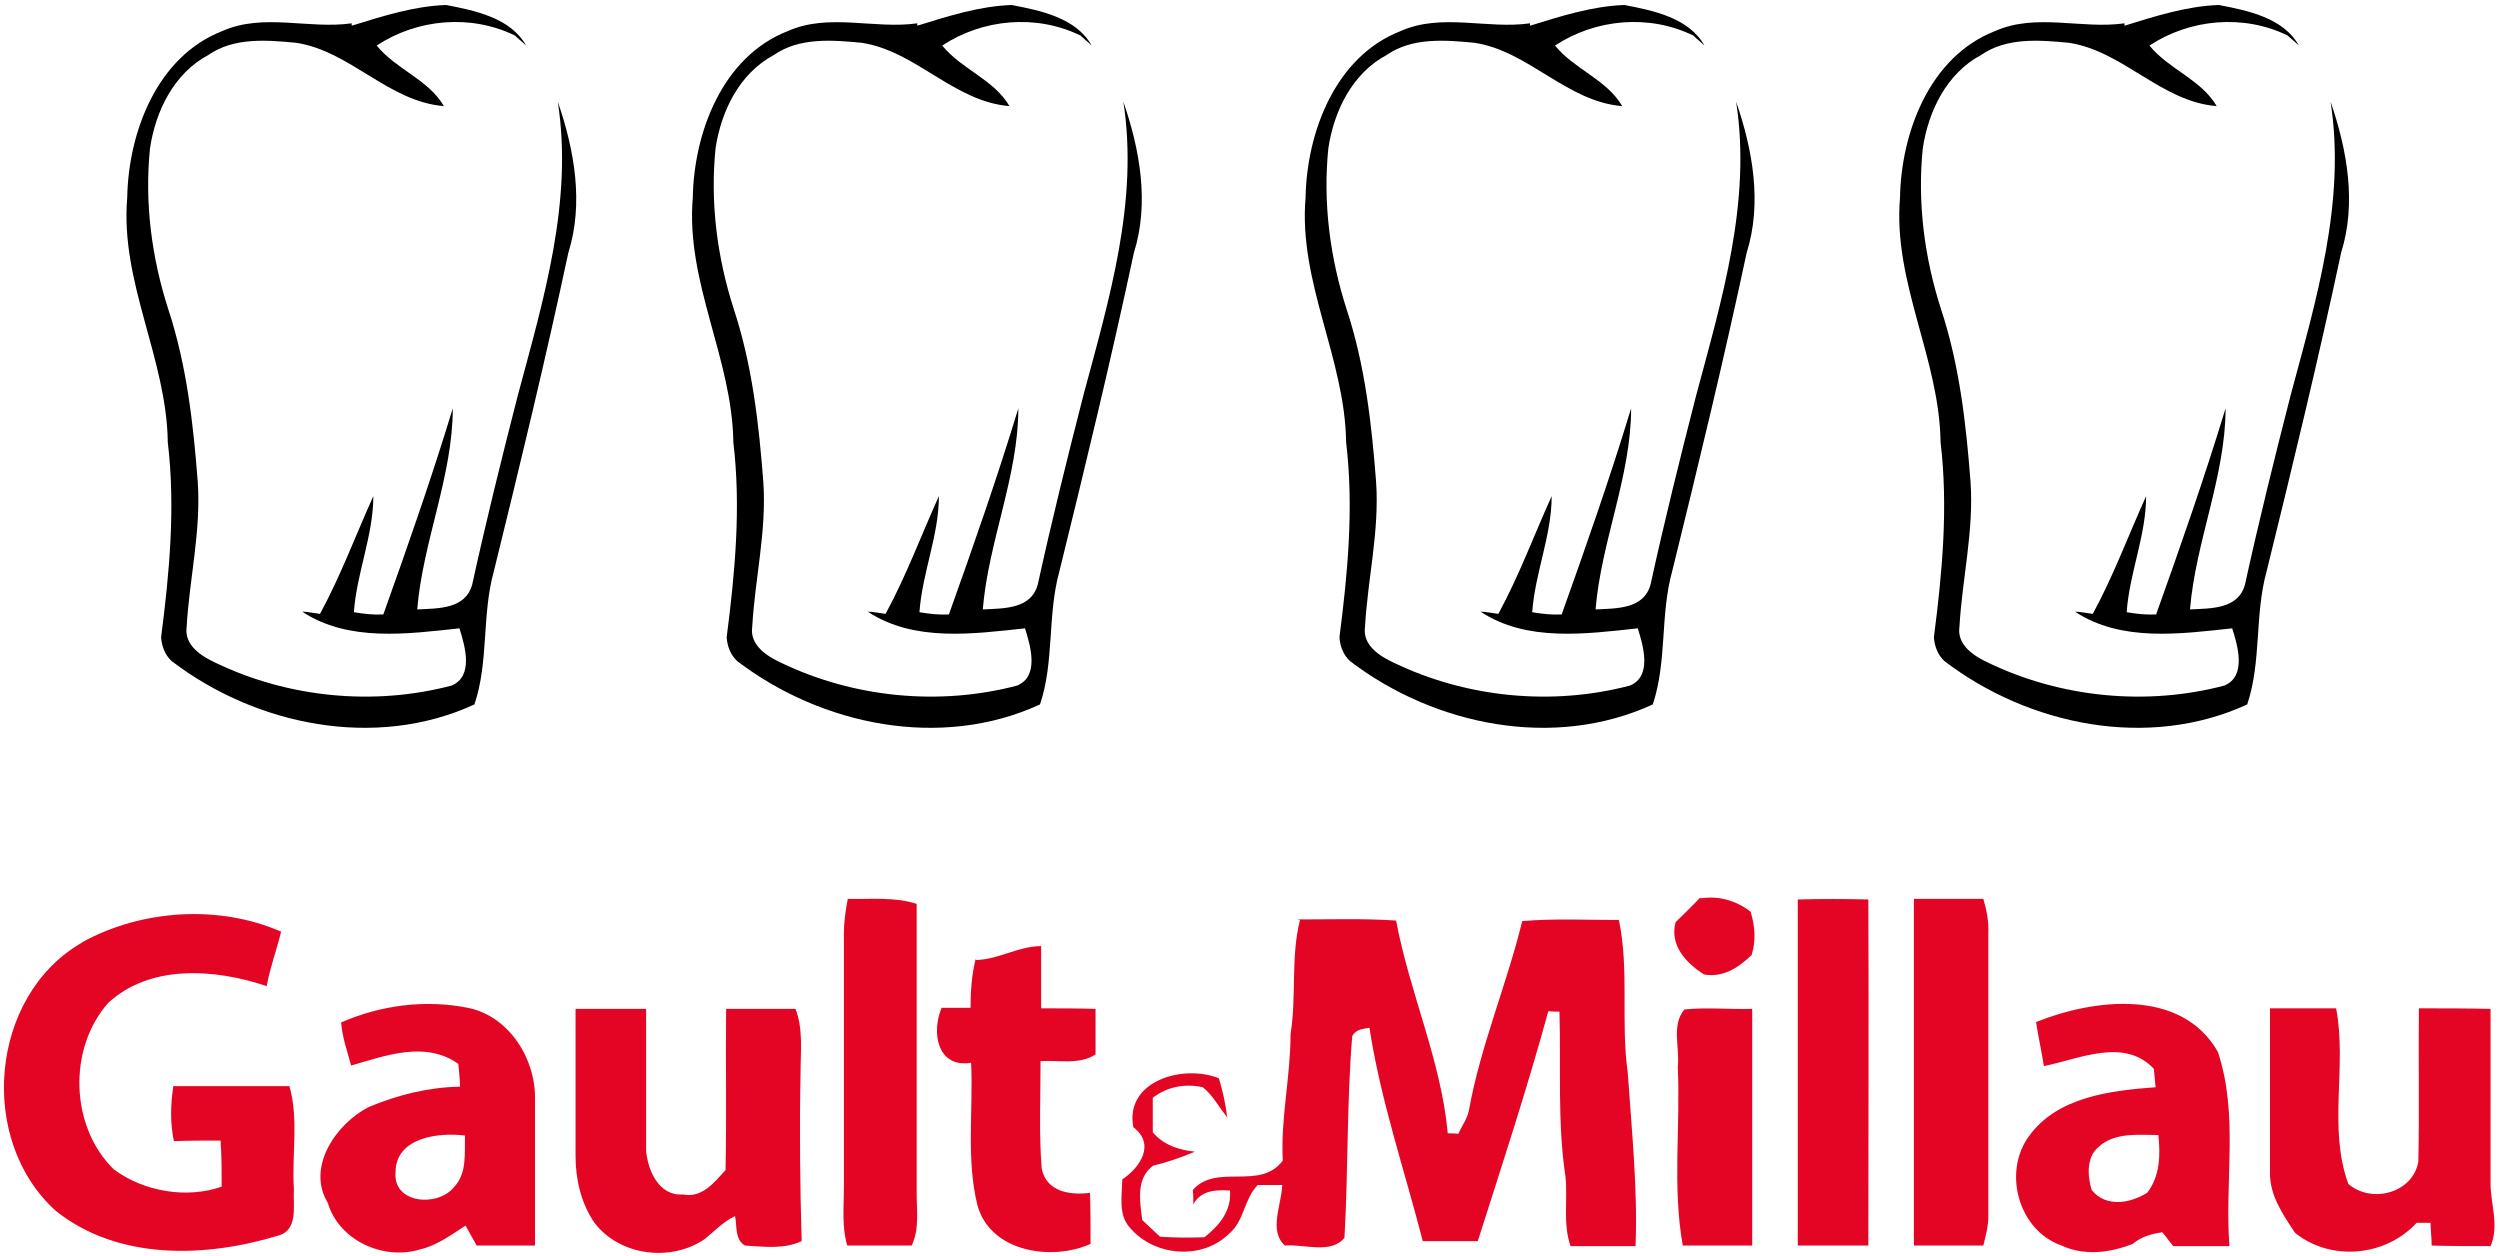 <svg id="Layer_1" xmlns="http://www.w3.org/2000/svg" version="1.1" viewBox="0 0 450 226"><defs><style>.st0{fill:#e40524}</style></defs><path d="M275.5 4.6c5.5-1.7 11.1-3.5 16.9-3.7 5.2 1 11.6 2.3 14.4 7.3-.5-.5-1.5-1.3-2-1.8-8-3.9-17.6-3-24.9 1.8 3.5 4.3 9.3 6.1 12.1 10.9-10-.8-16.8-9.9-26.6-11.4-5.3-.5-11.2-1-15.8 2.2-6.2 3.3-9.5 10.1-10.5 16.8-1 9.8.3 19.7 3.3 29 3.3 10 4.5 20.6 5.3 31.1.6 8.8-1.5 17.3-2 26-.5 3.3 2.6 5.3 5.2 6.5 13.1 6.3 28.5 7.8 42.5 4.1 4-1.7 2.4-7.1 1.4-10.3-9.3 1-20 2.5-28.3-3 .8 0 2.4.3 3.2.4 3.7-6.8 6.4-14.1 9.6-21.2 0 7.1-3 13.8-3.5 20.9 1.8.3 3.5.5 5.3.4 4.4-12.3 8.7-24.6 12.5-37.1 0 12.2-5.4 24-6.4 36.2 3.7-.2 8.7 0 9.9-4.5 2.5-11.4 5.3-22.7 8.2-34 4.6-17.2 10-34.9 7.2-52.9 3 8.7 4.7 18.3 1.9 27.2-4.1 19.2-8.7 38.2-13.4 57.3-2.2 7.9-.9 16.2-3.5 24-17.8 8.2-39.3 3.8-54.5-7.8-1.2-1.1-1.8-2.7-1.9-4.3 1.5-11.6 2.6-23.4 1.2-35.1-.2-15.1-8.6-28.8-7.3-44 .2-11.7 5.3-25.4 17.1-30 7.4-3.3 15.6-.3 23.3-1.4v.4Z" id="_x23_000000ff"/><g id="_x23_e40524ff"><path class="st0" d="M151.9 168c0-2.1.3-4.1.7-6.2 4.1.1 8.4-.4 12.4.9v52.2c0 3.1.5 6.4-.9 9.3h-11.6c-1-3.4-.6-6.9-.6-10.3v-46ZM306.1 161.7c3.3-.5 6.4.4 9 2.4.8 2.6 1 5.2.2 7.8-2.4 2.3-5.1 4.1-8.6 3.5-3.2-2.1-6.2-5.2-5.1-9.4 1.5-1.5 3-2.9 4.4-4.4h.1ZM323.6 161.9c4.2-.1 8.4-.1 12.7 0 .1 20.8 0 41.5 0 62.3h-12.7v-62.3ZM344.6 161.8H357c.6 2 1 4.1.9 6.2v51c0 1.8-.5 3.5-.9 5.2h-12.5v-62.4h.1ZM14.8 169.6c10.7-5.9 24.6-6.8 35.8-1.9-.8 3.3-2 6.5-2.6 9.8-9.2-3.1-20.9-4-28.5 3-7.3 8.2-6.9 22.3 1 30 5.4 4 13.1 5.3 19.4 3.1 0-2.8 0-5.5-.2-8.3-2.8 0-5.6 0-8.4.1-.7-3.3-.6-6.6-.1-9.9h20.9c1.7 6 .4 12.3.8 18.5-.2 2.8.9 7.4-2.8 8.4-13.1 4-28.8 4.5-40-4.4-14.2-12.7-12-38.7 4.6-48.3h.1ZM233.7 165.5c5.9 0 11.7-.2 17.6.2 2.4 12.9 8.1 25.2 9.3 38.3.5 0 1.4 0 1.9.1.6-1.4 1.6-2.7 1.9-4.2 2.1-11.7 6.8-22.6 9.6-34.1 5.8-.5 11.6-.2 17.4-.2 1.9 9 .3 18.4 1.6 27.5.7 10.4 1.8 20.8 1.4 31.2h-11.7c-1.4-4-.5-8.2-.9-12.4-1.5-9.9-.8-19.9-1.1-29.8-.5 0-1.5 0-2-.1-3.8 13.9-8.3 27.6-12.7 41.4h-9.9c-3.3-12.8-7.6-25.4-9.6-38.4-1.2.2-2.5.3-3.1 1.5-1 12.1-.7 24.2-1.4 36.3-2.4 3-7.3 1.1-10.7 1.4-3-2.6-.6-7.4-.5-10.9h-4.4c-2.5 2.5-2.4 6.5-5.2 8.8-4.9 4.8-13.5 4-17.8-1.1-2.2-2.4-1.4-5.8-1.4-8.7 3.3-2.2 6-6.4 2-9.4-1.6-8.4 9.1-11.4 15.4-8.8.7 2.3 1.2 4.6 1.5 7-1.5-1.8-2.6-4-4.4-5.4-3.2-.7-6.4-.1-9 1.9v6.2c1.9 2.3 4.7 3.2 7.6 3.5-2.4 1-4.9 1.9-7.5 2.5-3.2 2.3-2.4 6.5-2 9.8 1.1 1 2.1 2 3.2 3 2.7.2 5.3.2 8 .1 2.7-2.1 4.9-4.8 4.6-8.4-2.6-.2-5.3 0-6.6 2.5 0-.7 0-2-.1-2.6 4.3-4.9 12.1.2 16.2-5.3-.4-7.6 1.4-15.1 1.4-22.8 1.1-6.8 0-13.8 1.7-20.5h-.3ZM175.7 172.8c4.1-.1 7.6-2.5 11.7-2.5v11.2c3.3 0 6.6 0 9.8.1v8.2c-2.9 1.9-6.6 1-9.9 1.2 0 6.4-.3 12.9.2 19.3.8 4.2 5.1 4.9 8.7 4.4.1 3.1.1 6.1.1 9.2-7.1 3.2-18.2 1.4-20.4-7.1-2-8.3-.7-17-1.1-25.5-6.1 1-7.2-5.5-5.3-9.9h5.2c0-2.9.2-5.9.9-8.7h.1ZM61.5 184c7.1-3.1 15.1-4.1 22.7-2.6 7.5 1.5 12.3 9.3 12.1 16.6v26.2H85.8c-.7-1.2-1.3-2.4-2-3.6-2.6 1.7-5.2 3.6-8.2 4.3-6.6 2-14.6-1.6-16.6-8.4-3.9-6.4 1.5-14.2 7.3-17.2 5.2-2.2 10.8-3.6 16.5-3.7 0-1.4-.2-2.7-.3-4.1-5.9-4.2-13.1-1.5-19.3.3-.7-2.6-1.6-5.1-1.8-7.8m9.8 27c-.5 5.7 7.6 6.3 10.5 2.7 2.4-2.5 1.9-6.1 2-9.3-4.7-.6-12.4.3-12.5 6.5ZM366.4 184c10.4-4.2 26.2-6.2 32.8 5.3 3.8 11.3 1.2 23.3 2.1 35h-10.1c-.7-.8-1.3-1.7-2-2.5-1.9.3-3.8.8-5.3 2.1-4.1 1.6-8.7 2.2-12.8.3-7.8-2.7-10.7-13.3-5.8-19.8 5.1-7 14.7-8.1 22.7-8.7l-.3-3.3c-5.3-5.7-13.4-1.8-19.8-.5-.4-2.6-1-5.2-1.4-7.9m11.6 22.2c-2.6 1.7-2.4 5.4-1.6 8 2.6 3.2 6.9 2.4 10 .5 2.3-3 2.4-6.8 2-10.4-3.5 0-7.5-.5-10.5 1.9h.1ZM103.7 181.6h12.6v25.5c.3 3.6 2.3 8.2 6.6 7.9 3.5.7 5.7-2.2 7.7-4.4.2-9.7 0-19.3.1-29h12.5c1.4 3.7.9 7.6.9 11.5-.2 10.1-.1 20.2.2 30.3-3.2 1.5-6.8 1-10.2.8-1.9-1.1-1.4-3.6-1.8-5.3-2.1 1-3.7 2.7-5.4 4.1-6.1 4.2-15.3 3.1-19.9-2.9-2.4-3.5-3.4-7.8-3.4-12v-26.4ZM303.2 181.7c4-.4 8.1 0 12.2-.1v42.6h-12.5c-1.9-10.6-.4-21.5-.9-32.2.4-3.4-1.2-7.5 1.2-10.3ZM408.5 181.5h12c2 10.4-1.5 21.5 2.2 31.6 4.1 3.6 11.6 1.7 12.6-4 .2-9.2 0-18.4.1-27.6 4.3 0 8.6 0 12.9.1V213c0 3.8 1.6 7.6 0 11.3-3.6 0-7.1 0-10.6-.1 0-1.4-.2-2.7-.2-4.1H435c-5.6 6.1-15.5 7-21.9 1.8-2.2-3.3-4.6-6.8-4.5-10.9v-29.5h-.1Z"/></g><path d="M165.2 4.6c5.5-1.7 11.1-3.5 16.9-3.7 5.2 1 11.6 2.3 14.4 7.3-.5-.5-1.5-1.3-2-1.8-8-3.9-17.6-3-24.9 1.8 3.5 4.3 9.3 6.1 12.1 10.9-10-.8-16.8-9.9-26.6-11.4-5.3-.5-11.2-1-15.8 2.2-6.2 3.3-9.5 10.1-10.5 16.8-1 9.8.3 19.7 3.3 29 3.3 10 4.5 20.6 5.3 31.1.6 8.8-1.5 17.3-2 26-.5 3.3 2.6 5.3 5.2 6.5 13.1 6.3 28.5 7.8 42.5 4.1 4-1.7 2.4-7.1 1.4-10.3-9.3 1-20 2.5-28.3-3 .8 0 2.4.3 3.2.4 3.7-6.8 6.4-14.1 9.6-21.2 0 7.1-3 13.8-3.5 20.9 1.8.3 3.5.5 5.3.4 4.4-12.3 8.7-24.6 12.5-37.1 0 12.2-5.4 24-6.4 36.2 3.7-.2 8.7 0 9.9-4.5 2.5-11.4 5.3-22.7 8.2-34 4.6-17.2 10-34.9 7.2-52.9 3 8.7 4.7 18.3 1.9 27.2-4.1 19.2-8.7 38.2-13.4 57.3-2.2 7.9-.9 16.3-3.5 24-17.8 8.2-39.3 3.8-54.5-7.8-1.2-1.1-1.8-2.7-1.9-4.3 1.5-11.6 2.6-23.4 1.2-35.1-.2-15.1-8.6-28.8-7.3-44 .2-11.7 5.3-25.4 17.1-30 7.4-3.3 15.6-.3 23.3-1.4v.4Z" id="_x23_000000ff1"/><path d="M382.5 4.6c5.5-1.7 11.1-3.5 16.9-3.7 5.2 1 11.6 2.3 14.4 7.3-.5-.5-1.5-1.3-2-1.8-8-3.9-17.6-3-24.9 1.8 3.5 4.3 9.3 6.1 12.1 10.9-10-.8-16.8-9.9-26.6-11.4-5.3-.5-11.2-1-15.8 2.2-6.2 3.3-9.5 10.1-10.5 16.8-1 9.8.3 19.7 3.3 29 3.3 10 4.5 20.6 5.3 31.1.6 8.8-1.5 17.3-2 26-.5 3.3 2.6 5.3 5.2 6.5 13.1 6.3 28.5 7.8 42.5 4.1 4-1.7 2.4-7.1 1.4-10.3-9.3 1-20 2.5-28.3-3 .8 0 2.4.3 3.2.4 3.7-6.8 6.4-14.1 9.6-21.2 0 7.1-3 13.8-3.5 20.9 1.8.3 3.5.5 5.3.4 4.4-12.3 8.7-24.6 12.5-37.1 0 12.2-5.4 24-6.4 36.2 3.7-.2 8.7 0 9.9-4.5 2.5-11.4 5.3-22.7 8.2-34 4.6-17.2 10-34.9 7.2-52.9 3 8.7 4.7 18.3 1.9 27.2-4.1 19.2-8.7 38.2-13.4 57.3-2.2 7.9-.9 16.2-3.5 24-17.8 8.2-39.3 3.8-54.5-7.8-1.2-1.1-1.8-2.7-1.9-4.3 1.5-11.6 2.6-23.4 1.2-35.1-.2-15.1-8.6-28.8-7.3-44 .2-11.7 5.3-25.4 17.1-30 7.4-3.3 15.6-.3 23.3-1.4v.4Z" data-name="_x23_000000ff"/><path d="M63.4 4.6C68.9 2.9 74.5 1.1 80.3.9c5.2 1 11.6 2.3 14.4 7.3-.5-.5-1.5-1.3-2-1.8-8-3.9-17.6-3-24.9 1.8 3.5 4.3 9.3 6.1 12.1 10.9-10-.8-16.8-9.9-26.6-11.4-5.3-.5-11.2-1-15.8 2.2C31.3 13.2 28 20 27 26.7c-1 9.8.3 19.7 3.3 29 3.3 10 4.5 20.6 5.3 31.1.6 8.8-1.5 17.3-2 26-.5 3.3 2.6 5.3 5.2 6.5 13.1 6.3 28.5 7.8 42.5 4.1 4-1.7 2.4-7.1 1.4-10.3-9.3 1-20 2.5-28.3-3 .8 0 2.4.3 3.2.4 3.7-6.8 6.4-14.1 9.6-21.2 0 7.1-3 13.8-3.5 20.9 1.8.3 3.5.5 5.3.4 4.4-12.3 8.7-24.6 12.5-37.1 0 12.2-5.4 24-6.4 36.2 3.7-.2 8.7 0 9.9-4.5 2.5-11.4 5.3-22.7 8.2-34 4.6-17.2 10-34.9 7.2-52.9 3 8.7 4.7 18.3 1.9 27.2-4.1 19.2-8.7 38.2-13.4 57.3-2.2 7.9-.9 16.3-3.5 24-17.8 8.2-39.3 3.8-54.5-7.8-1.2-1.1-1.8-2.7-1.9-4.3 1.5-11.6 2.6-23.4 1.2-35.1-.2-15.1-8.6-28.8-7.3-44 .2-11.7 5.3-25.4 17.1-30 7.4-3.3 15.6-.3 23.3-1.4v.4Z" id="_x23_000000ff11" data-name="_x23_000000ff1"/></svg>
